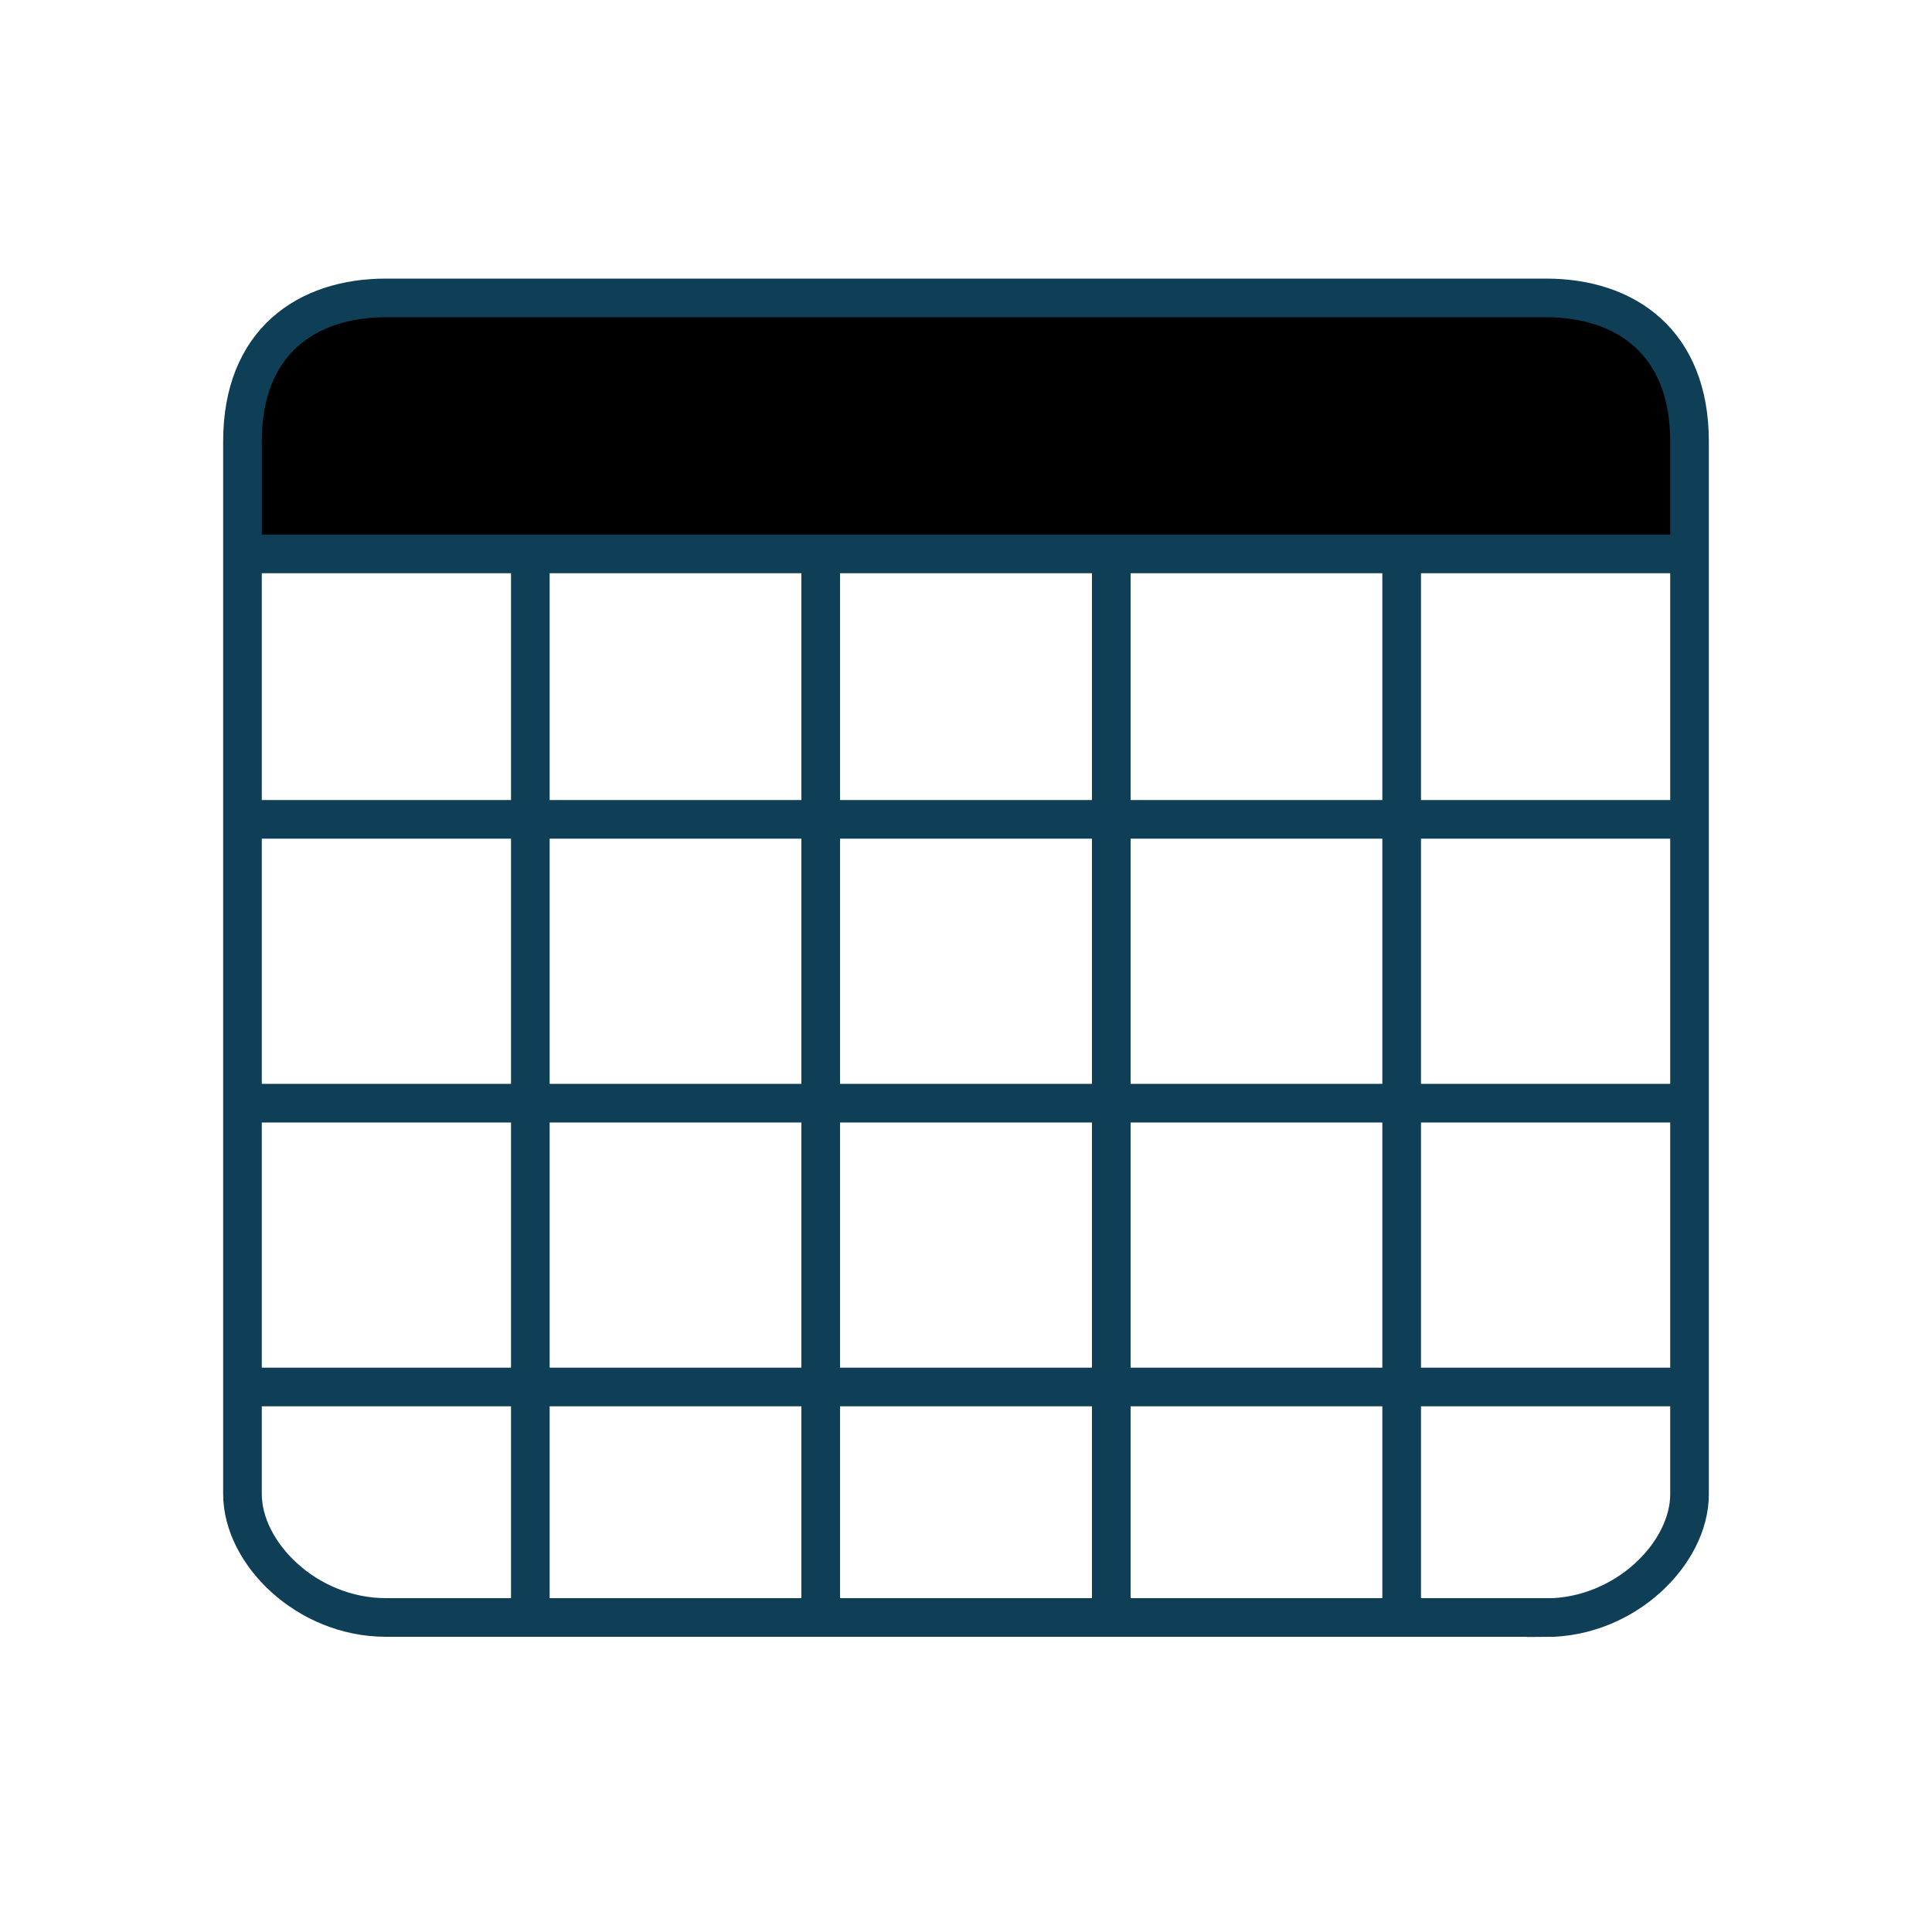 <?xml version="1.0" encoding="UTF-8"?>
<svg id="arrange-column" xmlns="http://www.w3.org/2000/svg" viewBox="0 0 100 100">
  <defs>
    <style>
      .cls-1 {
        stroke-width: 0px;
      }

      .cls-2 {
        fill: none;
        stroke: #0f3f56;
        stroke-width: 2px;
      }
    </style>
  </defs>
  <path class="cls-1" d="m87.33,28.33H12.84v-6.11c0-3.53,2.87-6.4,6.4-6.4h60.7c3.53,0,7.45,2.87,7.45,6.4l-.05,6.11h0Z"/>
  <g>
    <path class="cls-2" d="m80.02,83.72H19.98c-4.11,0-7.43-3.33-7.43-6.39V22.85c0-5.16,3.33-7.43,7.43-7.43h60.04c4.11,0,7.43,2.28,7.43,7.43v54.49c0,3.06-3.33,6.39-7.43,6.39h0Z"/>
    <line class="cls-2" x1="13.43" y1="28.67" x2="87.28" y2="28.67"/>
    <line class="cls-2" x1="13.07" y1="42.41" x2="86.93" y2="42.41"/>
    <line class="cls-2" x1="13.07" y1="57.1" x2="86.93" y2="57.1"/>
    <line class="cls-2" x1="13.07" y1="71.79" x2="86.93" y2="71.79"/>
    <line class="cls-2" x1="27.45" y1="29.61" x2="27.45" y2="84.58"/>
    <line class="cls-2" x1="42.48" y1="29.61" x2="42.48" y2="84.58"/>
    <line class="cls-2" x1="57.52" y1="29.61" x2="57.52" y2="84.58"/>
    <line class="cls-2" x1="72.55" y1="29.61" x2="72.55" y2="84.58"/>
  </g>
</svg>